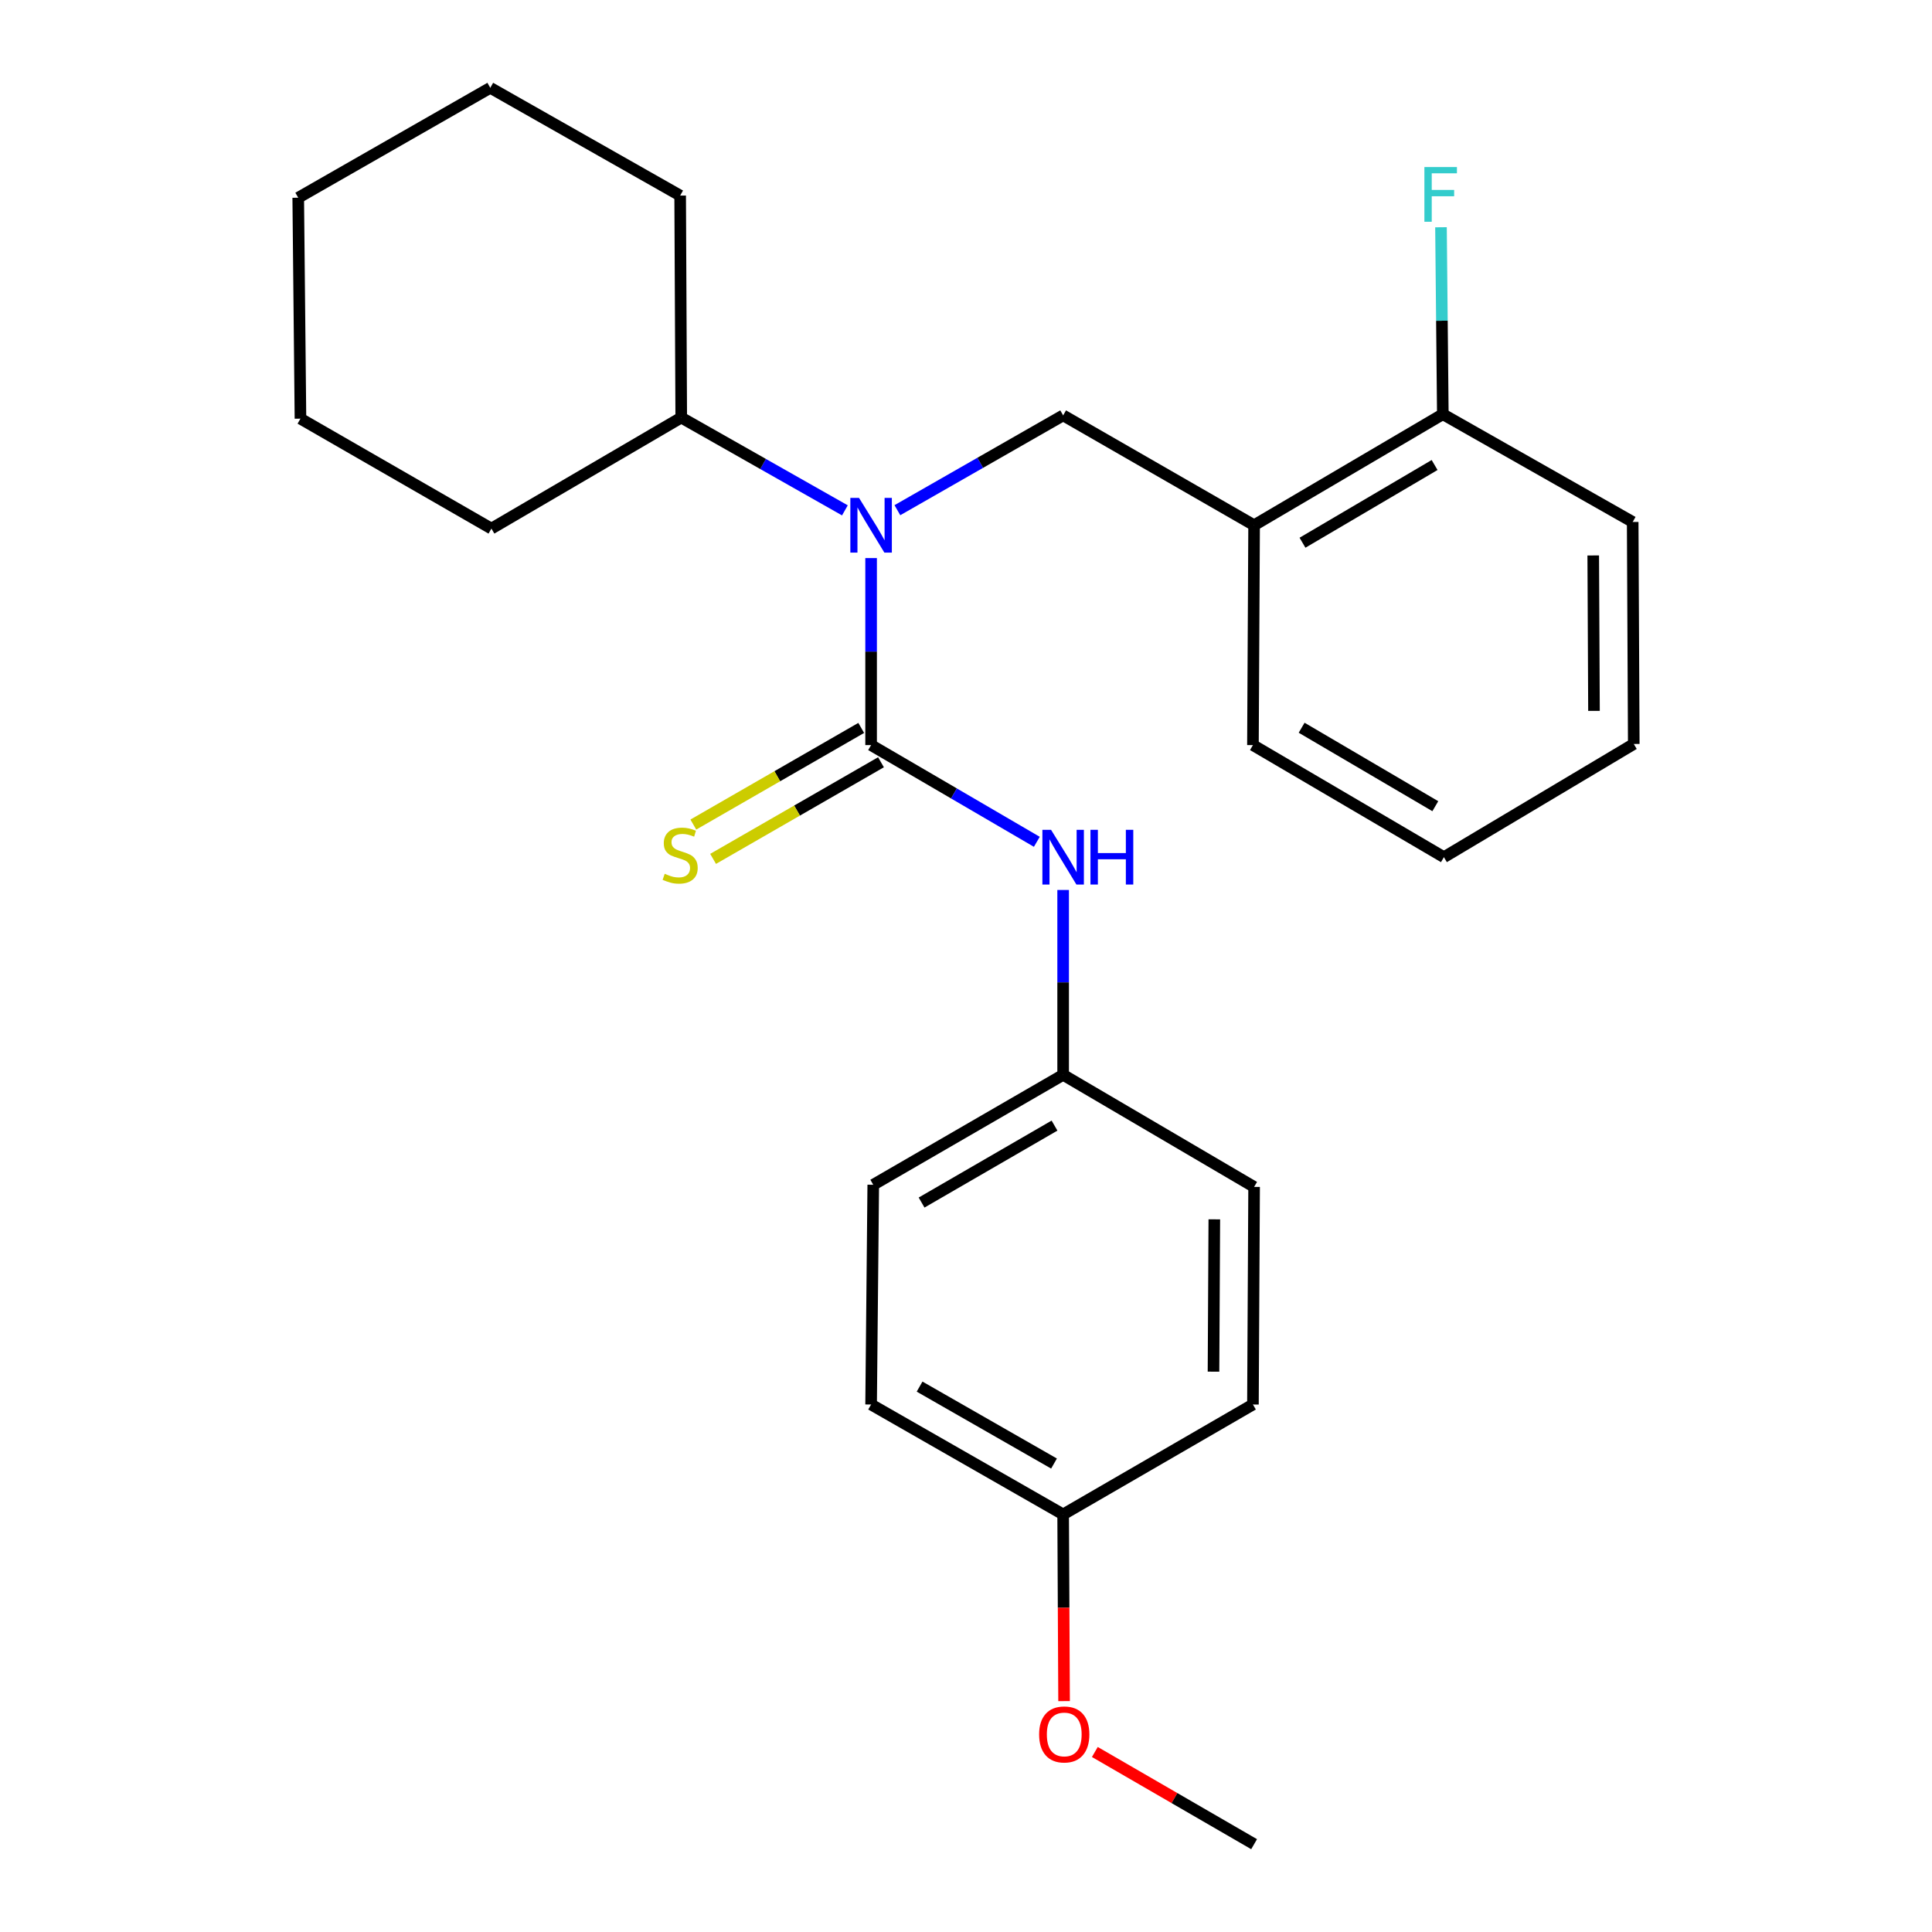 <?xml version='1.0' encoding='iso-8859-1'?>
<svg version='1.1' baseProfile='full'
              xmlns='http://www.w3.org/2000/svg'
                      xmlns:rdkit='http://www.rdkit.org/xml'
                      xmlns:xlink='http://www.w3.org/1999/xlink'
                  xml:space='preserve'
width='1000px' height='1000px' viewBox='0 0 1000 1000'>
<!-- END OF HEADER -->
<rect style='opacity:1.0;fill:#FFFFFF;stroke:none' width='1000' height='1000' x='0' y='0'> </rect>
<path class='bond-0' d='M 450.881,385.655 L 450.881,337.258' style='fill:none;fill-rule:evenodd;stroke:#000000;stroke-width:6px;stroke-linecap:butt;stroke-linejoin:miter;stroke-opacity:1' />
<path class='bond-0' d='M 450.881,337.258 L 450.881,288.861' style='fill:none;fill-rule:evenodd;stroke:#0000FF;stroke-width:6px;stroke-linecap:butt;stroke-linejoin:miter;stroke-opacity:1' />
<path class='bond-2' d='M 450.881,385.655 L 493.772,410.688' style='fill:none;fill-rule:evenodd;stroke:#000000;stroke-width:6px;stroke-linecap:butt;stroke-linejoin:miter;stroke-opacity:1' />
<path class='bond-2' d='M 493.772,410.688 L 536.664,435.722' style='fill:none;fill-rule:evenodd;stroke:#0000FF;stroke-width:6px;stroke-linecap:butt;stroke-linejoin:miter;stroke-opacity:1' />
<path class='bond-4' d='M 445.766,376.769 L 402.317,401.779' style='fill:none;fill-rule:evenodd;stroke:#000000;stroke-width:6px;stroke-linecap:butt;stroke-linejoin:miter;stroke-opacity:1' />
<path class='bond-4' d='M 402.317,401.779 L 358.867,426.79' style='fill:none;fill-rule:evenodd;stroke:#CCCC00;stroke-width:6px;stroke-linecap:butt;stroke-linejoin:miter;stroke-opacity:1' />
<path class='bond-4' d='M 455.995,394.54 L 412.545,419.55' style='fill:none;fill-rule:evenodd;stroke:#000000;stroke-width:6px;stroke-linecap:butt;stroke-linejoin:miter;stroke-opacity:1' />
<path class='bond-4' d='M 412.545,419.55 L 369.096,444.56' style='fill:none;fill-rule:evenodd;stroke:#CCCC00;stroke-width:6px;stroke-linecap:butt;stroke-linejoin:miter;stroke-opacity:1' />
<path class='bond-1' d='M 464.484,264.075 L 507.382,239.539' style='fill:none;fill-rule:evenodd;stroke:#0000FF;stroke-width:6px;stroke-linecap:butt;stroke-linejoin:miter;stroke-opacity:1' />
<path class='bond-1' d='M 507.382,239.539 L 550.281,215.002' style='fill:none;fill-rule:evenodd;stroke:#000000;stroke-width:6px;stroke-linecap:butt;stroke-linejoin:miter;stroke-opacity:1' />
<path class='bond-6' d='M 437.317,264.166 L 394.963,240.153' style='fill:none;fill-rule:evenodd;stroke:#0000FF;stroke-width:6px;stroke-linecap:butt;stroke-linejoin:miter;stroke-opacity:1' />
<path class='bond-6' d='M 394.963,240.153 L 352.608,216.141' style='fill:none;fill-rule:evenodd;stroke:#000000;stroke-width:6px;stroke-linecap:butt;stroke-linejoin:miter;stroke-opacity:1' />
<path class='bond-3' d='M 550.281,215.002 L 649.123,271.856' style='fill:none;fill-rule:evenodd;stroke:#000000;stroke-width:6px;stroke-linecap:butt;stroke-linejoin:miter;stroke-opacity:1' />
<path class='bond-7' d='M 550.281,460.647 L 550.281,508.488' style='fill:none;fill-rule:evenodd;stroke:#0000FF;stroke-width:6px;stroke-linecap:butt;stroke-linejoin:miter;stroke-opacity:1' />
<path class='bond-7' d='M 550.281,508.488 L 550.281,556.33' style='fill:none;fill-rule:evenodd;stroke:#000000;stroke-width:6px;stroke-linecap:butt;stroke-linejoin:miter;stroke-opacity:1' />
<path class='bond-5' d='M 649.123,271.856 L 746.803,214.398' style='fill:none;fill-rule:evenodd;stroke:#000000;stroke-width:6px;stroke-linecap:butt;stroke-linejoin:miter;stroke-opacity:1' />
<path class='bond-5' d='M 674.171,280.911 L 742.547,240.69' style='fill:none;fill-rule:evenodd;stroke:#000000;stroke-width:6px;stroke-linecap:butt;stroke-linejoin:miter;stroke-opacity:1' />
<path class='bond-15' d='M 649.123,271.856 L 648.519,385.655' style='fill:none;fill-rule:evenodd;stroke:#000000;stroke-width:6px;stroke-linecap:butt;stroke-linejoin:miter;stroke-opacity:1' />
<path class='bond-8' d='M 746.803,214.398 L 746.328,166.013' style='fill:none;fill-rule:evenodd;stroke:#000000;stroke-width:6px;stroke-linecap:butt;stroke-linejoin:miter;stroke-opacity:1' />
<path class='bond-8' d='M 746.328,166.013 L 745.854,117.627' style='fill:none;fill-rule:evenodd;stroke:#33CCCC;stroke-width:6px;stroke-linecap:butt;stroke-linejoin:miter;stroke-opacity:1' />
<path class='bond-16' d='M 746.803,214.398 L 845.075,270.17' style='fill:none;fill-rule:evenodd;stroke:#000000;stroke-width:6px;stroke-linecap:butt;stroke-linejoin:miter;stroke-opacity:1' />
<path class='bond-17' d='M 352.608,216.141 L 254.359,273.599' style='fill:none;fill-rule:evenodd;stroke:#000000;stroke-width:6px;stroke-linecap:butt;stroke-linejoin:miter;stroke-opacity:1' />
<path class='bond-18' d='M 352.608,216.141 L 352.05,101.226' style='fill:none;fill-rule:evenodd;stroke:#000000;stroke-width:6px;stroke-linecap:butt;stroke-linejoin:miter;stroke-opacity:1' />
<path class='bond-10' d='M 550.281,556.33 L 649.123,614.345' style='fill:none;fill-rule:evenodd;stroke:#000000;stroke-width:6px;stroke-linecap:butt;stroke-linejoin:miter;stroke-opacity:1' />
<path class='bond-11' d='M 550.281,556.33 L 451.997,613.229' style='fill:none;fill-rule:evenodd;stroke:#000000;stroke-width:6px;stroke-linecap:butt;stroke-linejoin:miter;stroke-opacity:1' />
<path class='bond-11' d='M 545.812,582.61 L 477.013,622.439' style='fill:none;fill-rule:evenodd;stroke:#000000;stroke-width:6px;stroke-linecap:butt;stroke-linejoin:miter;stroke-opacity:1' />
<path class='bond-9' d='M 550.281,783.859 L 450.881,726.971' style='fill:none;fill-rule:evenodd;stroke:#000000;stroke-width:6px;stroke-linecap:butt;stroke-linejoin:miter;stroke-opacity:1' />
<path class='bond-9' d='M 545.556,757.53 L 475.976,717.708' style='fill:none;fill-rule:evenodd;stroke:#000000;stroke-width:6px;stroke-linecap:butt;stroke-linejoin:miter;stroke-opacity:1' />
<path class='bond-14' d='M 550.281,783.859 L 550.523,832.176' style='fill:none;fill-rule:evenodd;stroke:#000000;stroke-width:6px;stroke-linecap:butt;stroke-linejoin:miter;stroke-opacity:1' />
<path class='bond-14' d='M 550.523,832.176 L 550.765,880.492' style='fill:none;fill-rule:evenodd;stroke:#FF0000;stroke-width:6px;stroke-linecap:butt;stroke-linejoin:miter;stroke-opacity:1' />
<path class='bond-25' d='M 550.281,783.859 L 648.519,726.971' style='fill:none;fill-rule:evenodd;stroke:#000000;stroke-width:6px;stroke-linecap:butt;stroke-linejoin:miter;stroke-opacity:1' />
<path class='bond-12' d='M 649.123,614.345 L 648.519,726.971' style='fill:none;fill-rule:evenodd;stroke:#000000;stroke-width:6px;stroke-linecap:butt;stroke-linejoin:miter;stroke-opacity:1' />
<path class='bond-12' d='M 628.528,631.129 L 628.106,709.967' style='fill:none;fill-rule:evenodd;stroke:#000000;stroke-width:6px;stroke-linecap:butt;stroke-linejoin:miter;stroke-opacity:1' />
<path class='bond-13' d='M 451.997,613.229 L 450.881,726.971' style='fill:none;fill-rule:evenodd;stroke:#000000;stroke-width:6px;stroke-linecap:butt;stroke-linejoin:miter;stroke-opacity:1' />
<path class='bond-19' d='M 566.689,906.826 L 607.906,930.686' style='fill:none;fill-rule:evenodd;stroke:#FF0000;stroke-width:6px;stroke-linecap:butt;stroke-linejoin:miter;stroke-opacity:1' />
<path class='bond-19' d='M 607.906,930.686 L 649.123,954.545' style='fill:none;fill-rule:evenodd;stroke:#000000;stroke-width:6px;stroke-linecap:butt;stroke-linejoin:miter;stroke-opacity:1' />
<path class='bond-20' d='M 648.519,385.655 L 747.361,443.67' style='fill:none;fill-rule:evenodd;stroke:#000000;stroke-width:6px;stroke-linecap:butt;stroke-linejoin:miter;stroke-opacity:1' />
<path class='bond-20' d='M 673.725,376.674 L 742.914,417.285' style='fill:none;fill-rule:evenodd;stroke:#000000;stroke-width:6px;stroke-linecap:butt;stroke-linejoin:miter;stroke-opacity:1' />
<path class='bond-27' d='M 845.075,270.17 L 845.634,385.085' style='fill:none;fill-rule:evenodd;stroke:#000000;stroke-width:6px;stroke-linecap:butt;stroke-linejoin:miter;stroke-opacity:1' />
<path class='bond-27' d='M 824.655,287.507 L 825.046,367.947' style='fill:none;fill-rule:evenodd;stroke:#000000;stroke-width:6px;stroke-linecap:butt;stroke-linejoin:miter;stroke-opacity:1' />
<path class='bond-22' d='M 254.359,273.599 L 155.517,216.699' style='fill:none;fill-rule:evenodd;stroke:#000000;stroke-width:6px;stroke-linecap:butt;stroke-linejoin:miter;stroke-opacity:1' />
<path class='bond-23' d='M 352.05,101.226 L 253.767,45.455' style='fill:none;fill-rule:evenodd;stroke:#000000;stroke-width:6px;stroke-linecap:butt;stroke-linejoin:miter;stroke-opacity:1' />
<path class='bond-21' d='M 747.361,443.67 L 845.634,385.085' style='fill:none;fill-rule:evenodd;stroke:#000000;stroke-width:6px;stroke-linecap:butt;stroke-linejoin:miter;stroke-opacity:1' />
<path class='bond-26' d='M 155.517,216.699 L 154.366,102.342' style='fill:none;fill-rule:evenodd;stroke:#000000;stroke-width:6px;stroke-linecap:butt;stroke-linejoin:miter;stroke-opacity:1' />
<path class='bond-24' d='M 253.767,45.455 L 154.366,102.342' style='fill:none;fill-rule:evenodd;stroke:#000000;stroke-width:6px;stroke-linecap:butt;stroke-linejoin:miter;stroke-opacity:1' />
<path  class='atom-1' d='M 444.621 257.696
L 453.901 272.696
Q 454.821 274.176, 456.301 276.856
Q 457.781 279.536, 457.861 279.696
L 457.861 257.696
L 461.621 257.696
L 461.621 286.016
L 457.741 286.016
L 447.781 269.616
Q 446.621 267.696, 445.381 265.496
Q 444.181 263.296, 443.821 262.616
L 443.821 286.016
L 440.141 286.016
L 440.141 257.696
L 444.621 257.696
' fill='#0000FF'/>
<path  class='atom-3' d='M 544.021 429.51
L 553.301 444.51
Q 554.221 445.99, 555.701 448.67
Q 557.181 451.35, 557.261 451.51
L 557.261 429.51
L 561.021 429.51
L 561.021 457.83
L 557.141 457.83
L 547.181 441.43
Q 546.021 439.51, 544.781 437.31
Q 543.581 435.11, 543.221 434.43
L 543.221 457.83
L 539.541 457.83
L 539.541 429.51
L 544.021 429.51
' fill='#0000FF'/>
<path  class='atom-3' d='M 564.421 429.51
L 568.261 429.51
L 568.261 441.55
L 582.741 441.55
L 582.741 429.51
L 586.581 429.51
L 586.581 457.83
L 582.741 457.83
L 582.741 444.75
L 568.261 444.75
L 568.261 457.83
L 564.421 457.83
L 564.421 429.51
' fill='#0000FF'/>
<path  class='atom-5' d='M 344.05 452.262
Q 344.37 452.382, 345.69 452.942
Q 347.01 453.502, 348.45 453.862
Q 349.93 454.182, 351.37 454.182
Q 354.05 454.182, 355.61 452.902
Q 357.17 451.582, 357.17 449.302
Q 357.17 447.742, 356.37 446.782
Q 355.61 445.822, 354.41 445.302
Q 353.21 444.782, 351.21 444.182
Q 348.69 443.422, 347.17 442.702
Q 345.69 441.982, 344.61 440.462
Q 343.57 438.942, 343.57 436.382
Q 343.57 432.822, 345.97 430.622
Q 348.41 428.422, 353.21 428.422
Q 356.49 428.422, 360.21 429.982
L 359.29 433.062
Q 355.89 431.662, 353.33 431.662
Q 350.57 431.662, 349.05 432.822
Q 347.53 433.942, 347.57 435.902
Q 347.57 437.422, 348.33 438.342
Q 349.13 439.262, 350.25 439.782
Q 351.41 440.302, 353.33 440.902
Q 355.89 441.702, 357.41 442.502
Q 358.93 443.302, 360.01 444.942
Q 361.13 446.542, 361.13 449.302
Q 361.13 453.222, 358.49 455.342
Q 355.89 457.422, 351.53 457.422
Q 349.01 457.422, 347.09 456.862
Q 345.21 456.342, 342.97 455.422
L 344.05 452.262
' fill='#CCCC00'/>
<path  class='atom-9' d='M 737.267 86.462
L 754.107 86.462
L 754.107 89.702
L 741.067 89.702
L 741.067 98.302
L 752.667 98.302
L 752.667 101.582
L 741.067 101.582
L 741.067 114.782
L 737.267 114.782
L 737.267 86.462
' fill='#33CCCC'/>
<path  class='atom-15' d='M 537.851 897.738
Q 537.851 890.938, 541.211 887.138
Q 544.571 883.338, 550.851 883.338
Q 557.131 883.338, 560.491 887.138
Q 563.851 890.938, 563.851 897.738
Q 563.851 904.618, 560.451 908.538
Q 557.051 912.418, 550.851 912.418
Q 544.611 912.418, 541.211 908.538
Q 537.851 904.658, 537.851 897.738
M 550.851 909.218
Q 555.171 909.218, 557.491 906.338
Q 559.851 903.418, 559.851 897.738
Q 559.851 892.178, 557.491 889.378
Q 555.171 886.538, 550.851 886.538
Q 546.531 886.538, 544.171 889.338
Q 541.851 892.138, 541.851 897.738
Q 541.851 903.458, 544.171 906.338
Q 546.531 909.218, 550.851 909.218
' fill='#FF0000'/>
</svg>
